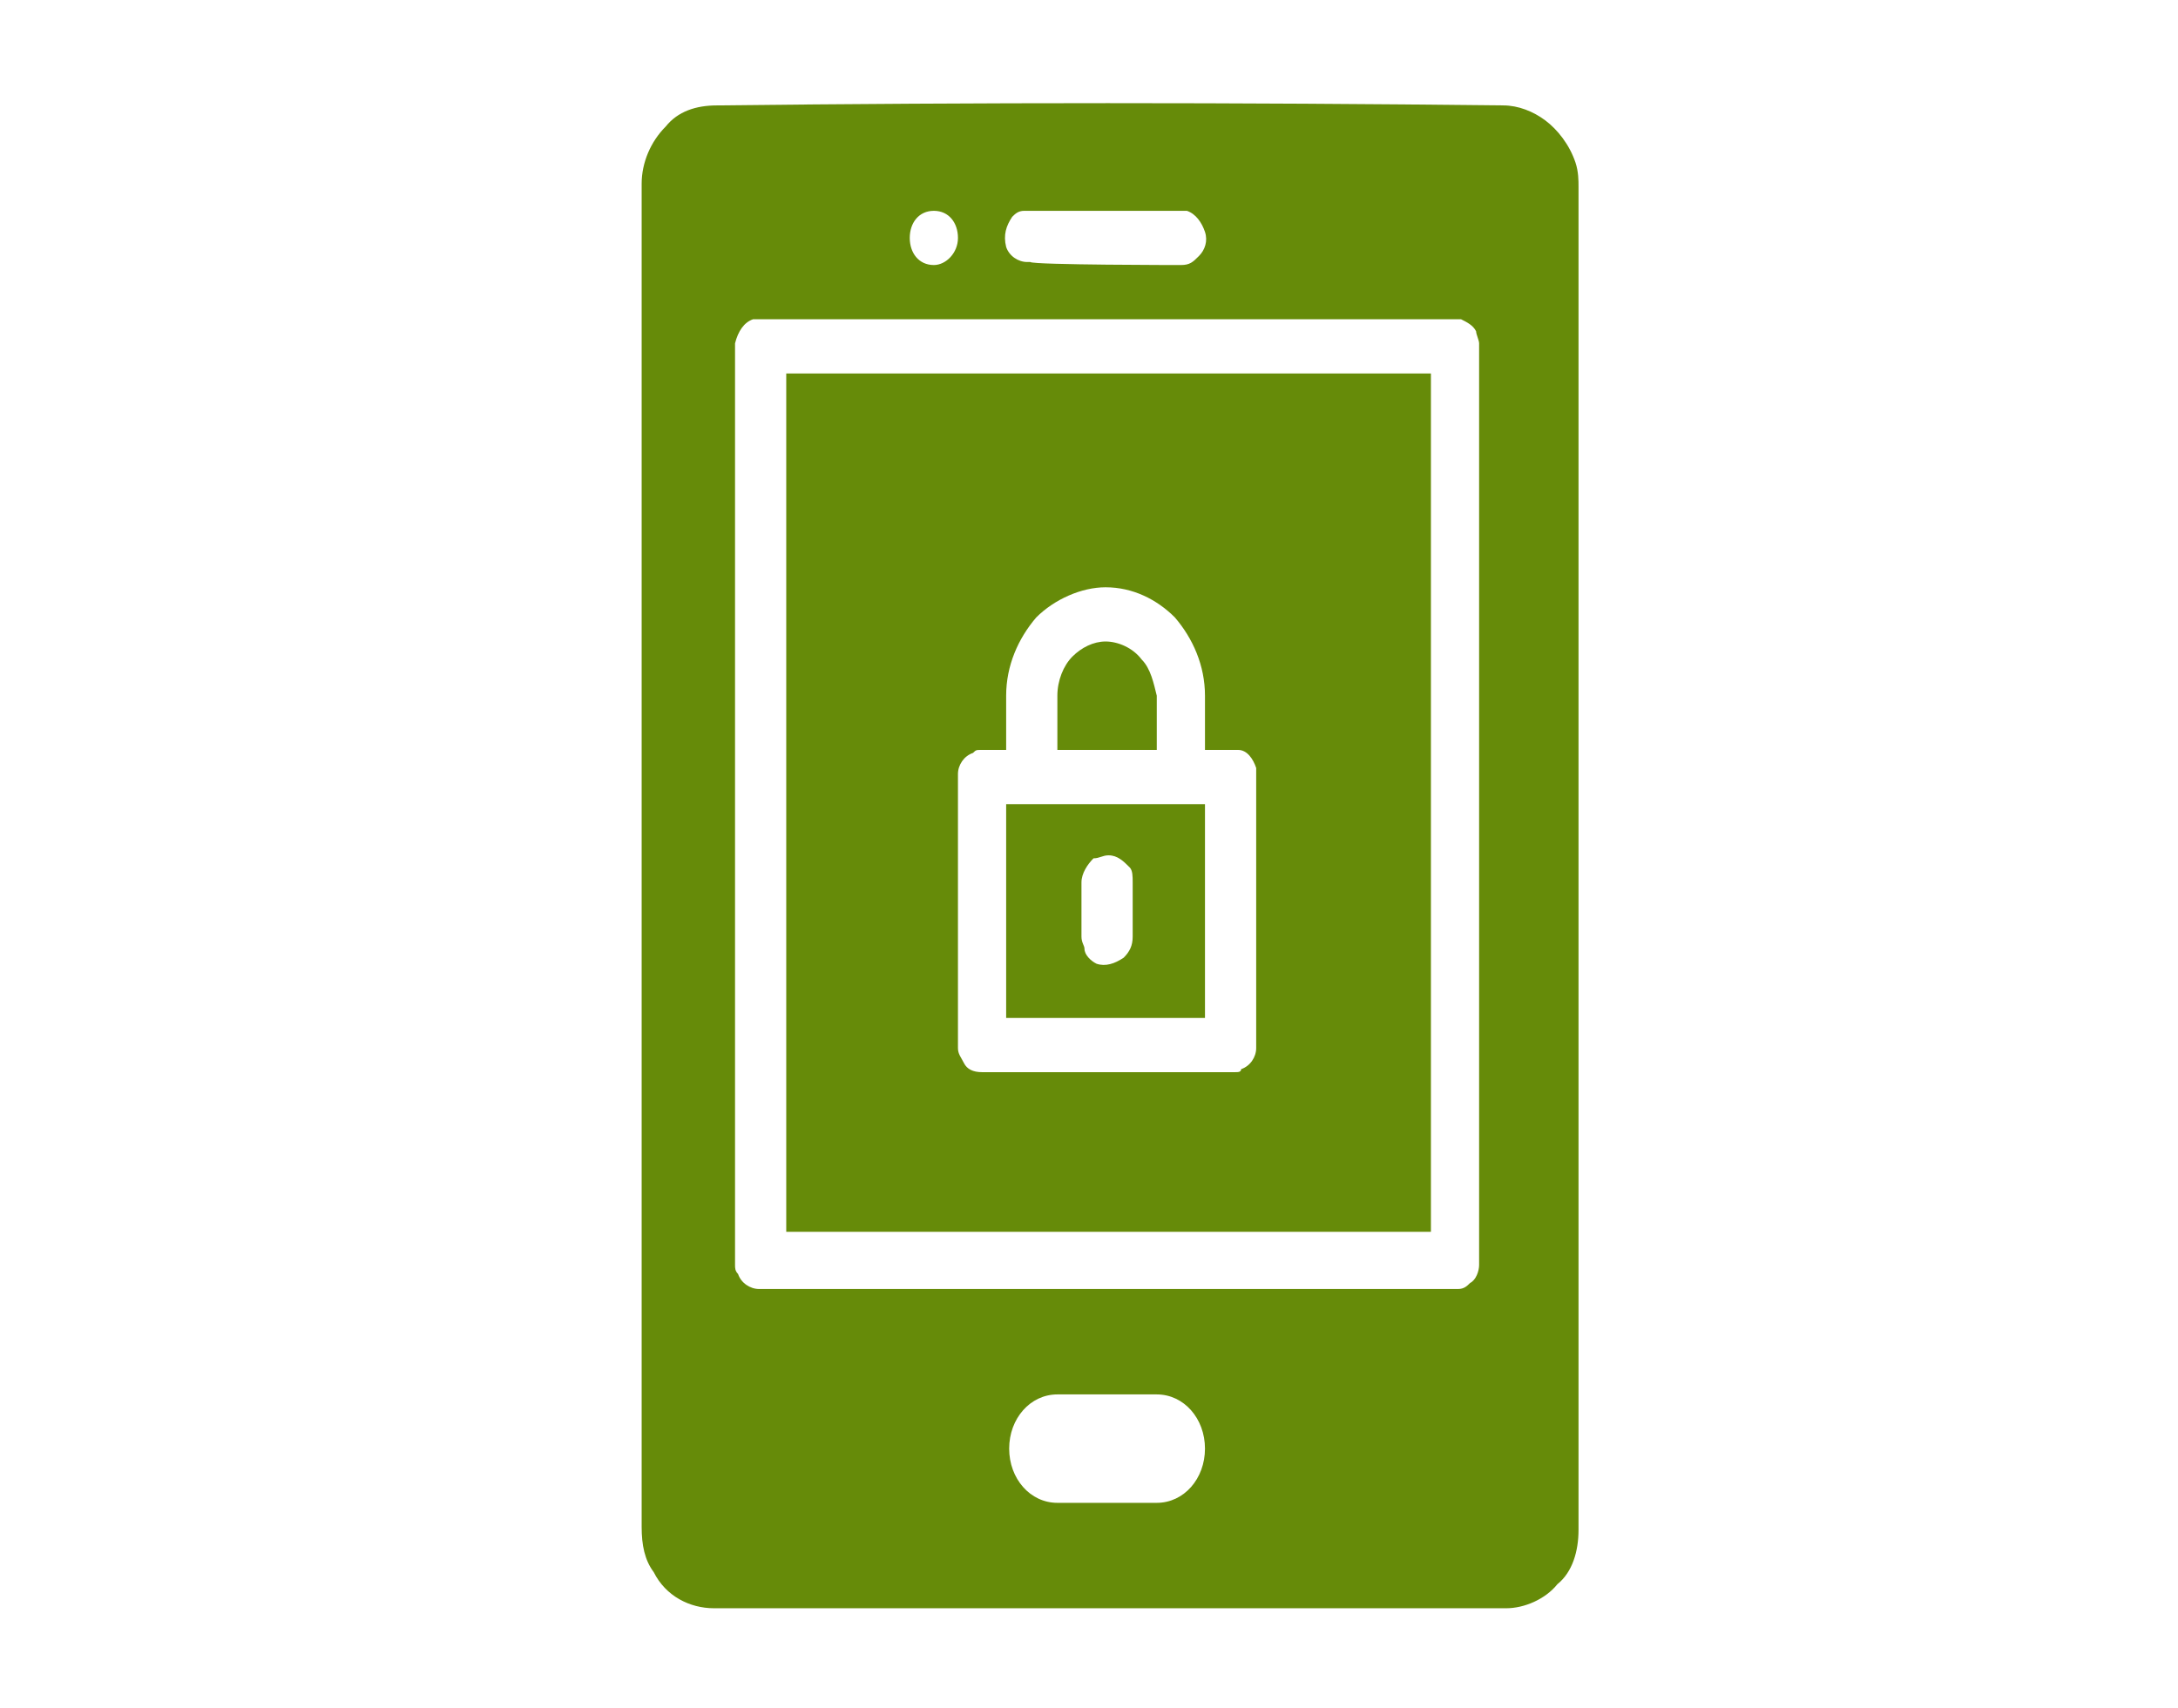 <svg xmlns="http://www.w3.org/2000/svg" viewBox="0 0 72.3 56.7" style="enable-background:new 0 0 72.3 56.7" xml:space="preserve"><switch><g><path d="M49.9 3.5c.5 0 1 .2 1.4.5.4.3.8.8 1 1.4.1.3.1.6.1.8v44.6c0 .7-.2 1.4-.7 1.8-.4.5-1.1.8-1.7.8H23.7c-.8 0-1.6-.4-2-1.2-.3-.4-.4-.9-.4-1.5V6.1c0-.7.3-1.4.8-1.9.4-.5 1-.7 1.7-.7 8.6-.1 17.3-.1 26.1 0zM40 48.1c0-1-.7-1.8-1.6-1.8h-3.3c-.9 0-1.6.8-1.6 1.8s.7 1.8 1.6 1.8h3.3c.9 0 1.6-.8 1.6-1.8zm8.3-37.5H25c-.3.1-.5.4-.6.8V42c0 .1 0 .2.1.3.1.3.4.5.7.5H48.4c.2 0 .3-.1.4-.2.2-.1.3-.4.3-.6V11.4c0-.1-.1-.3-.1-.4-.1-.2-.3-.3-.5-.4h-.2zm-.9 30.3H26.1V12.4h21.4v28.5zm-14.8-16c-.2 0-.2 0-.3.1-.3.1-.5.4-.5.7v9.1c0 .2.1.3.2.5s.3.3.6.3H41c.1 0 .2 0 .2-.1.3-.1.5-.4.5-.7V25.5c-.1-.3-.3-.6-.6-.6H40v-1.8c0-1-.4-1.9-1-2.6-.6-.6-1.4-1-2.3-1-.8 0-1.7.4-2.3 1-.6.7-1 1.6-1 2.6v1.8h-.8zm7.4 8.9h-6.6v-7.1H40v7.1zm-3.2-5.4c.3 0 .5.2.7.4.1.1.1.3.1.5v1.8c0 .3-.1.5-.3.7-.3.2-.6.3-.9.2-.2-.1-.4-.3-.4-.5 0-.1-.1-.2-.1-.4v-1.8c0-.3.2-.6.4-.8.2 0 .3-.1.5-.1zm1.6-3.5h-3.3v-1.8c0-.5.2-1 .5-1.3.3-.3.7-.5 1.1-.5.4 0 .9.2 1.2.6.3.3.4.8.5 1.2v1.8zM31 7c.5 0 .8.4.8.9s-.4.9-.8.9c-.5 0-.8-.4-.8-.9s.3-.9.8-.9zm8.2 1.8s.1 0 0 0c.3 0 .4-.1.6-.3.2-.2.3-.5.2-.8-.1-.3-.3-.6-.6-.7H34c-.2 0-.3.1-.4.2-.2.3-.3.6-.2 1 .1.3.4.5.7.5h.1c.1.1 5 .1 5 .1z" style="fill-rule:evenodd;clip-rule:evenodd;fill:#668b09"/></g></switch></svg>
